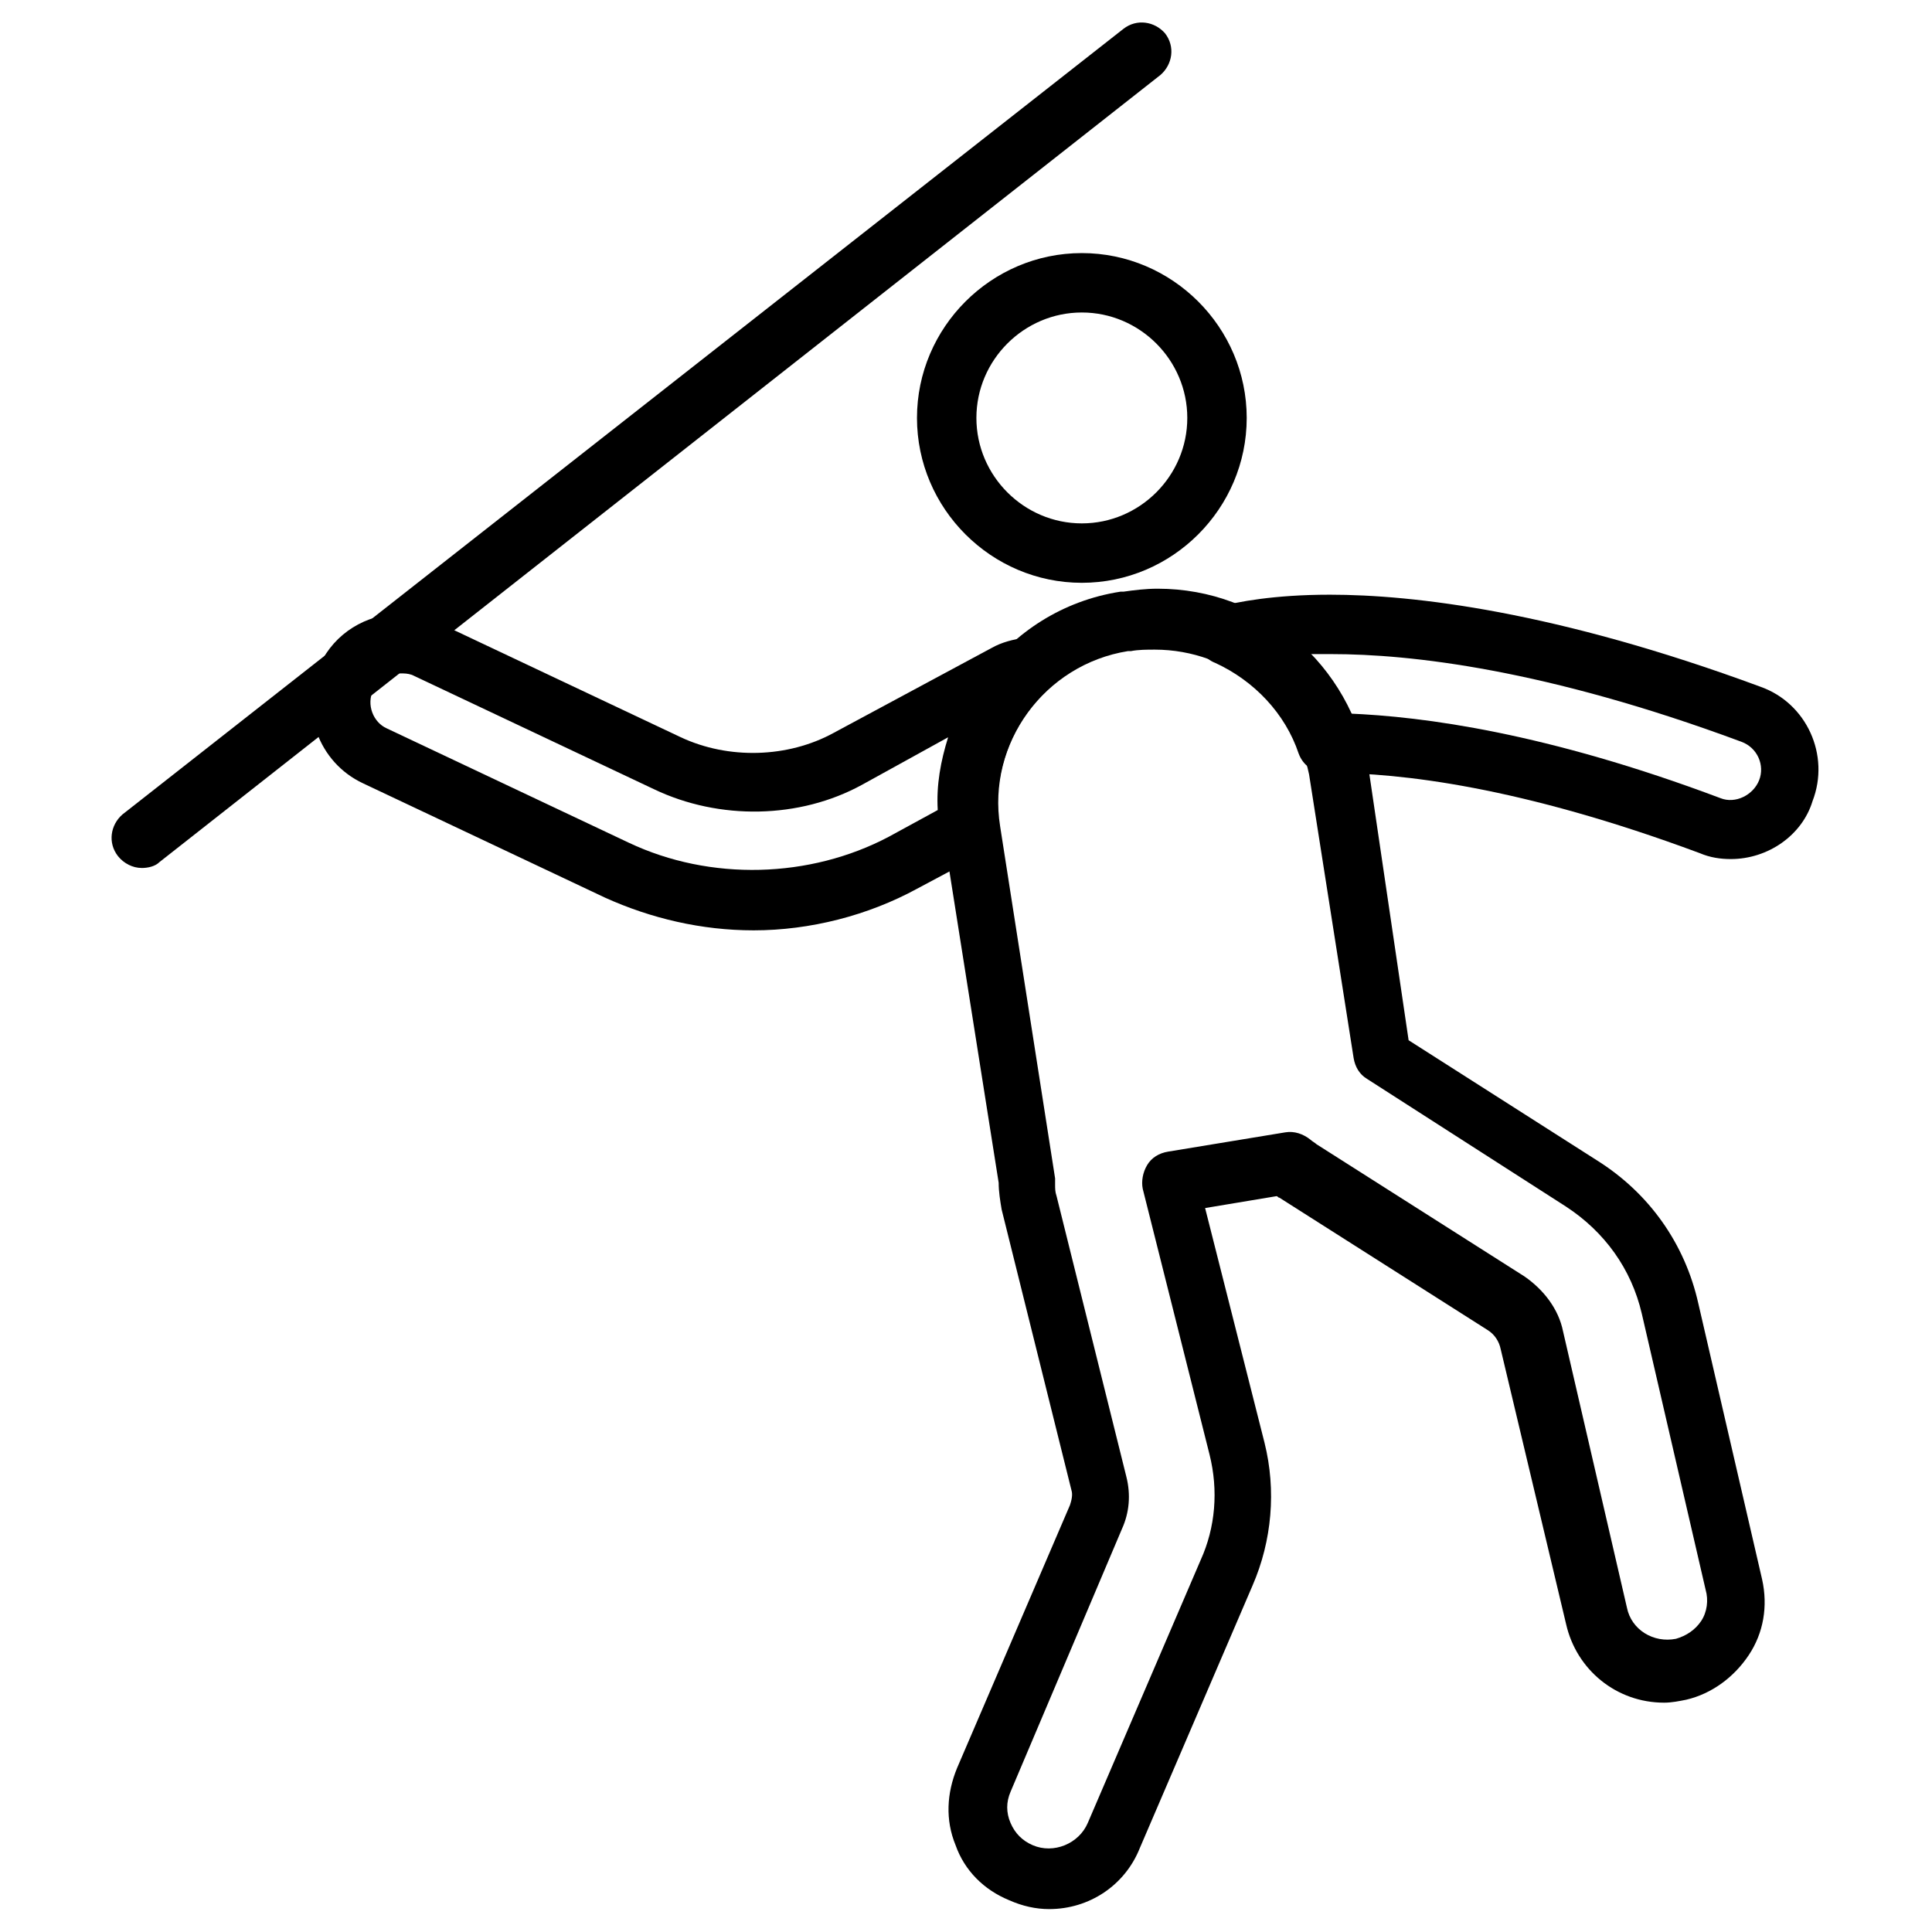 <?xml version="1.0" encoding="UTF-8"?>
<!-- Uploaded to: SVG Repo, www.svgrepo.com, Generator: SVG Repo Mixer Tools -->
<svg fill="#000000" width="800px" height="800px" version="1.1" viewBox="144 144 512 512" xmlns="http://www.w3.org/2000/svg">
 <g>
  <path d="m430.7 298.45c-24.008 0-43.691-19.68-43.691-43.691 0-24.008 19.684-43.688 43.691-43.688 24.008 0 43.691 19.68 43.691 43.691 0 24.008-19.68 43.688-43.691 43.688zm0-71.637c-15.352 0-27.945 12.594-27.945 27.945 0 15.352 12.594 27.945 27.945 27.945 15.352 0 27.945-12.594 27.945-27.945 0-15.348-12.594-27.945-27.945-27.945z"/>
  <path d="m343.71 390.55c-13.777 0-27.16-3.148-39.359-8.66l-64.156-30.309c-11.809-5.512-16.926-19.68-11.414-31.488 3.938-8.266 12.203-13.383 21.254-13.383 3.543 0 6.691 0.789 10.234 2.363l64.156 30.309c12.594 5.906 28.336 5.512 40.539-1.18l41.723-22.434c2.754-1.574 5.902-2.363 9.055-2.754 3.543-0.395 6.691 1.574 7.871 4.723 1.18 3.148 0.395 6.691-1.969 9.055-9.84 9.055-14.562 22.434-12.988 35.426 0.395 3.148-1.18 6.297-3.938 7.871l-17.711 9.445c-12.992 7.082-28.34 11.016-43.297 11.016zm-93.68-68.09c-3.148 0-5.902 1.574-7.086 4.328-1.969 3.938 0 8.66 3.543 10.234l64.156 30.309c21.648 10.234 48.02 9.445 68.879-1.574l12.988-7.086c-0.395-6.691 0.789-12.988 2.754-19.285l-22.824 12.594c-16.531 9.055-37.785 9.445-55.105 1.18l-64.156-30.309c-1.18-0.391-1.965-0.391-3.148-0.391z"/>
  <path d="m602.7 371.66c-2.754 0-5.512-0.395-8.266-1.574-47.625-17.715-79.508-21.254-98.008-21.254h-0.789c-3.543 0-6.297-1.969-7.477-5.117-3.543-10.629-11.809-19.285-22.043-24.008-3.148-1.18-5.117-4.328-4.723-7.871 0.395-3.543 2.754-6.297 5.902-7.086 4.328-1.18 14.168-3.148 29.125-3.148 22.043 0 59.828 4.328 114.14 24.402 12.203 4.328 18.5 18.105 13.777 30.309-2.75 9.051-11.805 15.348-21.645 15.348zm-101.55-38.574c20.074 0.789 52.742 5.117 98.793 22.434 3.938 1.574 8.66-0.789 10.234-4.723 1.574-3.938-0.395-8.66-4.723-10.234-51.953-19.285-87.773-23.219-108.63-23.219h-6.297c4.328 4.723 8.266 9.84 10.625 15.742z"/>
  <path d="m422.04 649.93c-3.543 0-7.086-0.789-10.629-2.363-6.691-2.754-11.809-7.871-14.168-14.562-2.754-6.691-2.363-13.777 0.395-20.469l29.914-69.668c0.395-1.18 0.789-2.754 0.395-3.938l-18.5-74.391c-0.395-2.363-0.789-4.723-0.789-7.086l-14.562-92.102c-4.723-30.699 16.137-59.828 46.84-64.551h0.789c2.754-0.395 5.902-0.789 9.055-0.789 27.945 0 51.168 20.074 55.891 47.625l10.625 72.039 49.988 31.883c13.777 8.66 23.223 22.043 26.766 37.785l16.926 73.211c1.574 7.086 0.395 14.168-3.543 20.074-3.938 5.902-9.84 10.234-16.531 11.809-1.969 0.395-3.938 0.789-5.902 0.789-12.594 0-23.223-8.66-25.977-20.859l-17.324-72.824c-0.395-1.969-1.574-3.938-3.543-5.117l-55.105-35.031c-0.395 0-0.395-0.395-0.789-0.395l-18.895 3.148 15.742 62.188c3.148 12.594 1.969 25.977-3.148 37.785l-29.914 69.668c-3.93 9.844-13.375 16.141-24.004 16.141zm27.945-333.77c-1.969 0-4.328 0-6.297 0.395h-0.789c-22.043 3.543-37.391 24.402-33.852 46.445l14.566 93.285v1.574c0 1.18 0 1.969 0.395 3.148l18.5 74.391c1.18 4.723 0.789 9.445-1.18 13.777l-29.523 69.664c-1.18 2.754-1.18 5.512 0 8.266 1.18 2.754 3.148 4.723 5.902 5.902 5.512 2.363 12.203-0.395 14.562-5.902l29.914-69.668c3.938-8.66 4.723-18.5 2.363-27.945l-17.711-70.453c-0.395-1.969 0-4.328 1.18-6.297s3.148-3.148 5.512-3.543l31.094-5.117c2.363-0.395 4.723 0.395 6.691 1.969 0.395 0.395 1.18 0.789 1.574 1.18l55.105 35.031c5.117 3.543 9.055 8.66 10.234 14.562l16.926 73.211c1.18 5.902 7.086 9.445 12.988 8.266 2.754-0.789 5.117-2.363 6.691-4.723 1.574-2.363 1.969-5.512 1.18-8.266l-16.926-73.211c-2.754-11.809-9.84-21.648-20.074-28.34l-52.742-33.852c-1.969-1.18-3.148-3.148-3.543-5.512l-11.809-75.18c-3.934-18.887-20.859-33.059-40.934-33.059z"/>
  <path d="m181.55 374.02c-2.363 0-4.723-1.18-6.297-3.148-2.754-3.543-1.969-8.266 1.18-11.02l265.29-208.21c3.543-2.754 8.266-1.969 11.02 1.18 2.754 3.543 1.969 8.266-1.18 11.02l-265.29 208.61c-1.18 1.184-3.148 1.574-4.723 1.574z"/>
 </g>
</svg>